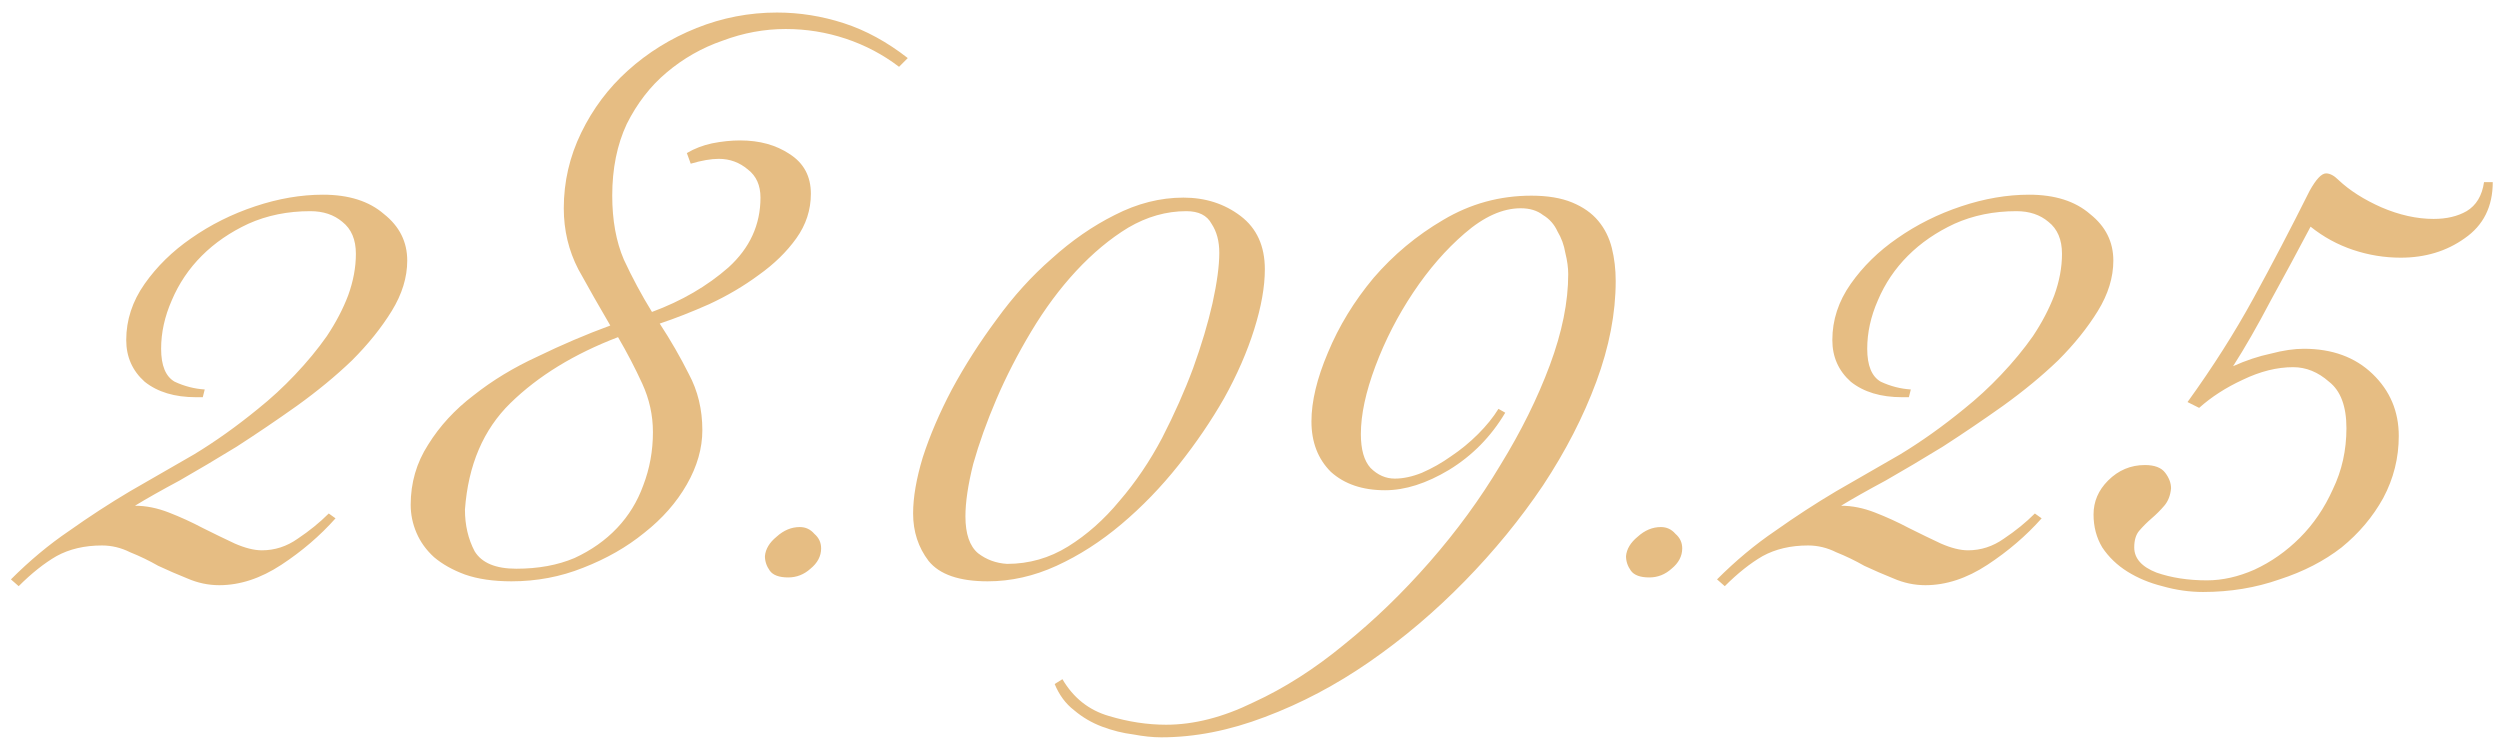 <?xml version="1.0" encoding="UTF-8"?> <svg xmlns="http://www.w3.org/2000/svg" width="197" height="59" viewBox="0 0 197 59" fill="none"><path d="M0.861 45.655C2.337 44.179 3.865 42.906 5.443 41.837C7.021 40.718 8.624 39.674 10.253 38.707C11.933 37.74 13.613 36.773 15.292 35.806C16.972 34.787 18.652 33.591 20.332 32.217C21.35 31.402 22.317 30.512 23.233 29.544C24.2 28.526 25.04 27.508 25.753 26.49C26.466 25.421 27.026 24.352 27.433 23.283C27.84 22.163 28.044 21.069 28.044 20C28.044 18.88 27.687 18.04 26.975 17.48C26.313 16.92 25.473 16.64 24.455 16.64C22.673 16.64 21.044 16.971 19.568 17.633C18.143 18.295 16.921 19.135 15.903 20.153C14.885 21.171 14.096 22.342 13.536 23.665C12.976 24.938 12.696 26.21 12.696 27.483C12.696 28.806 13.053 29.672 13.765 30.079C14.529 30.435 15.318 30.639 16.132 30.69L15.979 31.3H15.445C13.765 31.3 12.416 30.893 11.398 30.079C10.431 29.213 9.947 28.119 9.947 26.796C9.947 25.218 10.431 23.741 11.398 22.367C12.365 20.993 13.587 19.796 15.063 18.778C16.59 17.709 18.27 16.869 20.103 16.259C21.935 15.648 23.717 15.342 25.448 15.342C27.484 15.342 29.087 15.851 30.258 16.869C31.48 17.837 32.09 19.058 32.09 20.535C32.09 21.858 31.683 23.181 30.869 24.505C30.054 25.828 29.011 27.127 27.738 28.399C26.466 29.621 25.015 30.817 23.386 31.988C21.808 33.108 20.23 34.177 18.652 35.195C17.074 36.162 15.572 37.053 14.147 37.867C12.722 38.631 11.551 39.292 10.635 39.852C11.5 39.852 12.391 40.03 13.307 40.387C14.223 40.743 15.114 41.15 15.979 41.608C16.896 42.066 17.736 42.474 18.499 42.83C19.314 43.186 20.026 43.365 20.637 43.365C21.655 43.365 22.597 43.059 23.462 42.448C24.378 41.837 25.193 41.176 25.906 40.463L26.44 40.845C25.218 42.219 23.793 43.441 22.164 44.51C20.535 45.579 18.907 46.113 17.278 46.113C16.412 46.113 15.572 45.935 14.758 45.579C13.994 45.273 13.231 44.943 12.467 44.586C11.755 44.179 11.017 43.823 10.253 43.517C9.54 43.161 8.802 42.983 8.039 42.983C6.664 42.983 5.468 43.263 4.45 43.823C3.483 44.383 2.49 45.172 1.472 46.19L0.861 45.655ZM58.323 11.066C59.85 11.066 61.148 11.423 62.217 12.136C63.337 12.848 63.897 13.892 63.897 15.266C63.897 16.539 63.515 17.709 62.752 18.778C61.988 19.847 60.995 20.814 59.774 21.68C58.603 22.545 57.305 23.309 55.88 23.971C54.505 24.581 53.207 25.09 51.986 25.498C52.851 26.821 53.614 28.145 54.276 29.468C54.989 30.791 55.345 32.268 55.345 33.897C55.345 35.322 54.938 36.747 54.123 38.172C53.309 39.598 52.189 40.87 50.764 41.99C49.389 43.11 47.786 44.026 45.953 44.739C44.172 45.452 42.288 45.808 40.303 45.808C38.878 45.808 37.656 45.63 36.638 45.273C35.671 44.917 34.857 44.459 34.195 43.899C33.584 43.339 33.126 42.703 32.821 41.99C32.515 41.278 32.362 40.539 32.362 39.776C32.362 38.045 32.821 36.467 33.737 35.042C34.653 33.566 35.849 32.268 37.325 31.148C38.802 29.977 40.481 28.959 42.365 28.094C44.248 27.177 46.157 26.363 48.091 25.65C47.226 24.174 46.386 22.698 45.572 21.222C44.808 19.745 44.426 18.142 44.426 16.411C44.426 14.324 44.885 12.339 45.801 10.456C46.717 8.572 47.939 6.943 49.466 5.569C51.044 4.144 52.851 3.024 54.887 2.209C56.923 1.395 59.036 0.988 61.224 0.988C63.006 0.988 64.762 1.268 66.493 1.828C68.224 2.388 69.903 3.304 71.532 4.576L70.845 5.264C69.573 4.296 68.173 3.558 66.646 3.049C65.118 2.54 63.541 2.286 61.912 2.286C60.232 2.286 58.578 2.591 56.949 3.202C55.32 3.762 53.843 4.602 52.52 5.722C51.247 6.791 50.204 8.14 49.389 9.768C48.626 11.397 48.244 13.281 48.244 15.419C48.244 17.353 48.55 19.033 49.16 20.458C49.822 21.883 50.56 23.258 51.375 24.581C53.716 23.716 55.727 22.545 57.407 21.069C59.087 19.542 59.926 17.709 59.926 15.572C59.926 14.604 59.596 13.866 58.934 13.357C58.272 12.797 57.508 12.517 56.643 12.517C56.032 12.517 55.294 12.645 54.429 12.899L54.123 12.059C54.734 11.703 55.396 11.448 56.109 11.296C56.872 11.143 57.61 11.066 58.323 11.066ZM51.451 34.049C51.451 32.726 51.171 31.453 50.611 30.232C50.051 29.01 49.415 27.788 48.702 26.567C45.241 27.89 42.416 29.621 40.227 31.759C38.089 33.846 36.893 36.645 36.638 40.158C36.638 41.379 36.893 42.474 37.402 43.441C37.962 44.357 39.056 44.815 40.685 44.815C42.416 44.815 43.943 44.535 45.266 43.975C46.59 43.365 47.71 42.576 48.626 41.608C49.542 40.641 50.229 39.521 50.688 38.249C51.197 36.925 51.451 35.526 51.451 34.049ZM62.108 45.502C61.396 45.502 60.912 45.324 60.658 44.968C60.403 44.612 60.276 44.23 60.276 43.823C60.327 43.263 60.632 42.754 61.192 42.296C61.752 41.787 62.363 41.532 63.025 41.532C63.483 41.532 63.865 41.71 64.17 42.066C64.526 42.372 64.705 42.754 64.705 43.212C64.705 43.823 64.425 44.357 63.865 44.815C63.356 45.273 62.77 45.502 62.108 45.502ZM93.256 15.572C94.987 15.572 96.488 16.055 97.761 17.022C99.033 17.989 99.67 19.389 99.67 21.222C99.67 22.596 99.39 24.174 98.83 25.956C98.27 27.737 97.481 29.544 96.463 31.377C95.445 33.158 94.249 34.915 92.874 36.645C91.5 38.376 89.998 39.929 88.369 41.303C86.74 42.677 85.035 43.772 83.253 44.586C81.472 45.401 79.665 45.808 77.832 45.808C75.593 45.808 74.04 45.273 73.175 44.205C72.36 43.136 71.953 41.888 71.953 40.463C71.953 39.191 72.207 37.714 72.716 36.035C73.276 34.304 74.04 32.522 75.007 30.69C76.025 28.806 77.196 26.974 78.519 25.192C79.843 23.36 81.294 21.756 82.872 20.382C84.45 18.956 86.104 17.811 87.835 16.946C89.616 16.03 91.423 15.572 93.256 15.572ZM79.359 44.434C81.09 44.434 82.694 43.975 84.17 43.059C85.646 42.143 86.995 40.947 88.216 39.471C89.489 37.994 90.609 36.34 91.576 34.507C92.543 32.624 93.358 30.791 94.019 29.01C94.681 27.177 95.19 25.472 95.546 23.894C95.903 22.265 96.081 20.942 96.081 19.924C96.081 19.007 95.877 18.244 95.47 17.633C95.114 16.971 94.452 16.64 93.485 16.64C91.907 16.64 90.38 17.073 88.904 17.939C87.478 18.804 86.104 19.949 84.781 21.374C83.508 22.749 82.337 24.327 81.268 26.108C80.199 27.89 79.283 29.672 78.519 31.453C77.756 33.235 77.145 34.94 76.687 36.569C76.28 38.198 76.076 39.572 76.076 40.692C76.076 42.066 76.407 43.034 77.069 43.594C77.73 44.103 78.494 44.383 79.359 44.434ZM120.674 15.419C121.947 15.419 123.016 15.597 123.881 15.953C124.747 16.31 125.434 16.793 125.943 17.404C126.452 18.015 126.808 18.727 127.012 19.542C127.215 20.356 127.317 21.222 127.317 22.138C127.317 24.683 126.808 27.33 125.79 30.079C124.772 32.828 123.372 35.551 121.591 38.249C119.809 40.896 117.747 43.416 115.406 45.808C113.064 48.2 110.57 50.313 107.923 52.145C105.276 53.978 102.527 55.429 99.677 56.498C96.877 57.566 94.154 58.101 91.507 58.101C90.845 58.101 90.107 58.025 89.293 57.872C88.478 57.77 87.664 57.566 86.849 57.261C86.035 56.956 85.297 56.523 84.635 55.963C83.973 55.454 83.464 54.767 83.108 53.901L83.719 53.52C84.584 54.996 85.806 55.963 87.384 56.421C88.911 56.879 90.412 57.108 91.889 57.108C94.078 57.108 96.368 56.523 98.76 55.352C101.204 54.232 103.596 52.705 105.938 50.771C108.279 48.888 110.519 46.724 112.657 44.281C114.795 41.837 116.653 39.292 118.231 36.645C119.86 33.998 121.158 31.377 122.125 28.781C123.092 26.185 123.576 23.792 123.576 21.604C123.576 21.095 123.499 20.535 123.347 19.924C123.245 19.313 123.041 18.753 122.736 18.244C122.481 17.684 122.1 17.251 121.591 16.946C121.132 16.59 120.547 16.411 119.834 16.411C118.409 16.411 116.933 17.073 115.406 18.397C113.93 19.669 112.581 21.222 111.359 23.054C110.137 24.887 109.145 26.821 108.381 28.857C107.618 30.893 107.236 32.675 107.236 34.202C107.236 35.424 107.49 36.315 107.999 36.874C108.559 37.434 109.196 37.714 109.908 37.714C110.57 37.714 111.283 37.562 112.046 37.256C112.861 36.9 113.624 36.467 114.337 35.958C115.1 35.449 115.813 34.864 116.475 34.202C117.137 33.54 117.671 32.879 118.078 32.217L118.613 32.522C117.493 34.406 116.017 35.907 114.184 37.027C112.403 38.096 110.723 38.631 109.145 38.631C107.363 38.631 105.938 38.147 104.869 37.18C103.851 36.162 103.342 34.838 103.342 33.209C103.342 31.631 103.775 29.824 104.64 27.788C105.505 25.701 106.701 23.741 108.229 21.909C109.807 20.076 111.639 18.549 113.726 17.328C115.864 16.055 118.18 15.419 120.674 15.419ZM129.963 45.502C129.25 45.502 128.767 45.324 128.512 44.968C128.257 44.612 128.13 44.23 128.13 43.823C128.181 43.263 128.487 42.754 129.046 42.296C129.606 41.787 130.217 41.532 130.879 41.532C131.337 41.532 131.719 41.71 132.024 42.066C132.381 42.372 132.559 42.754 132.559 43.212C132.559 43.823 132.279 44.357 131.719 44.815C131.21 45.273 130.624 45.502 129.963 45.502ZM135.302 45.655C136.778 44.179 138.306 42.906 139.884 41.837C141.462 40.718 143.065 39.674 144.694 38.707C146.374 37.74 148.053 36.773 149.733 35.806C151.413 34.787 153.093 33.591 154.773 32.217C155.791 31.402 156.758 30.512 157.674 29.544C158.641 28.526 159.481 27.508 160.194 26.49C160.907 25.421 161.466 24.352 161.874 23.283C162.281 22.163 162.485 21.069 162.485 20C162.485 18.88 162.128 18.04 161.416 17.48C160.754 16.92 159.914 16.64 158.896 16.64C157.114 16.64 155.485 16.971 154.009 17.633C152.584 18.295 151.362 19.135 150.344 20.153C149.326 21.171 148.537 22.342 147.977 23.665C147.417 24.938 147.137 26.21 147.137 27.483C147.137 28.806 147.494 29.672 148.206 30.079C148.97 30.435 149.759 30.639 150.573 30.69L150.42 31.3H149.886C148.206 31.3 146.857 30.893 145.839 30.079C144.872 29.213 144.388 28.119 144.388 26.796C144.388 25.218 144.872 23.741 145.839 22.367C146.806 20.993 148.028 19.796 149.504 18.778C151.031 17.709 152.711 16.869 154.544 16.259C156.376 15.648 158.158 15.342 159.888 15.342C161.925 15.342 163.528 15.851 164.699 16.869C165.92 17.837 166.531 19.058 166.531 20.535C166.531 21.858 166.124 23.181 165.31 24.505C164.495 25.828 163.452 27.127 162.179 28.399C160.907 29.621 159.456 30.817 157.827 31.988C156.249 33.108 154.671 34.177 153.093 35.195C151.515 36.162 150.013 37.053 148.588 37.867C147.163 38.631 145.992 39.292 145.076 39.852C145.941 39.852 146.832 40.03 147.748 40.387C148.664 40.743 149.555 41.15 150.42 41.608C151.337 42.066 152.177 42.474 152.94 42.83C153.755 43.186 154.467 43.365 155.078 43.365C156.096 43.365 157.038 43.059 157.903 42.448C158.819 41.837 159.634 41.176 160.347 40.463L160.881 40.845C159.659 42.219 158.234 43.441 156.605 44.51C154.976 45.579 153.347 46.113 151.719 46.113C150.853 46.113 150.013 45.935 149.199 45.579C148.435 45.273 147.672 44.943 146.908 44.586C146.196 44.179 145.457 43.823 144.694 43.517C143.981 43.161 143.243 42.983 142.48 42.983C141.105 42.983 139.909 43.263 138.891 43.823C137.924 44.383 136.931 45.172 135.913 46.19L135.302 45.655ZM196.429 14.35C196.429 16.284 195.691 17.76 194.215 18.778C192.789 19.796 191.11 20.305 189.175 20.305C187.903 20.305 186.656 20.102 185.434 19.695C184.212 19.287 183.092 18.677 182.074 17.862C181.107 19.695 180.064 21.629 178.944 23.665C177.875 25.701 176.882 27.432 175.966 28.857C176.984 28.399 177.977 28.068 178.944 27.865C179.911 27.61 180.776 27.483 181.54 27.483C183.78 27.483 185.587 28.145 186.961 29.468C188.335 30.791 189.023 32.42 189.023 34.355C189.023 36.085 188.615 37.714 187.801 39.241C186.986 40.718 185.892 42.016 184.518 43.136C183.143 44.205 181.514 45.044 179.631 45.655C177.747 46.317 175.737 46.648 173.599 46.648C172.53 46.648 171.461 46.495 170.392 46.19C169.374 45.935 168.458 45.553 167.643 45.044C166.829 44.535 166.167 43.899 165.658 43.136C165.2 42.372 164.971 41.507 164.971 40.539C164.971 39.521 165.353 38.631 166.116 37.867C166.931 37.053 167.898 36.645 169.018 36.645C169.781 36.645 170.316 36.849 170.621 37.256C170.926 37.663 171.079 38.071 171.079 38.478C171.028 39.038 170.85 39.496 170.545 39.852C170.239 40.209 169.908 40.539 169.552 40.845C169.196 41.15 168.865 41.481 168.559 41.837C168.305 42.143 168.178 42.576 168.178 43.136C168.178 44.001 168.763 44.663 169.934 45.121C171.105 45.528 172.428 45.732 173.904 45.732C175.126 45.732 176.373 45.452 177.646 44.892C178.969 44.281 180.165 43.441 181.234 42.372C182.303 41.303 183.169 40.03 183.83 38.554C184.543 37.078 184.899 35.475 184.899 33.744C184.899 32.013 184.441 30.791 183.525 30.079C182.66 29.315 181.718 28.933 180.7 28.933C179.427 28.933 178.104 29.264 176.729 29.926C175.406 30.537 174.261 31.275 173.293 32.14L172.377 31.682C174.362 28.933 176.093 26.21 177.569 23.512C179.046 20.814 180.522 17.989 181.998 15.037C182.507 14.121 182.94 13.663 183.296 13.663C183.601 13.663 183.932 13.841 184.289 14.197C185.154 15.011 186.274 15.724 187.648 16.335C189.073 16.946 190.448 17.251 191.771 17.251C192.789 17.251 193.655 17.048 194.367 16.64C195.131 16.182 195.589 15.419 195.742 14.35H196.429Z" fill="#E6BD83"></path></svg> 